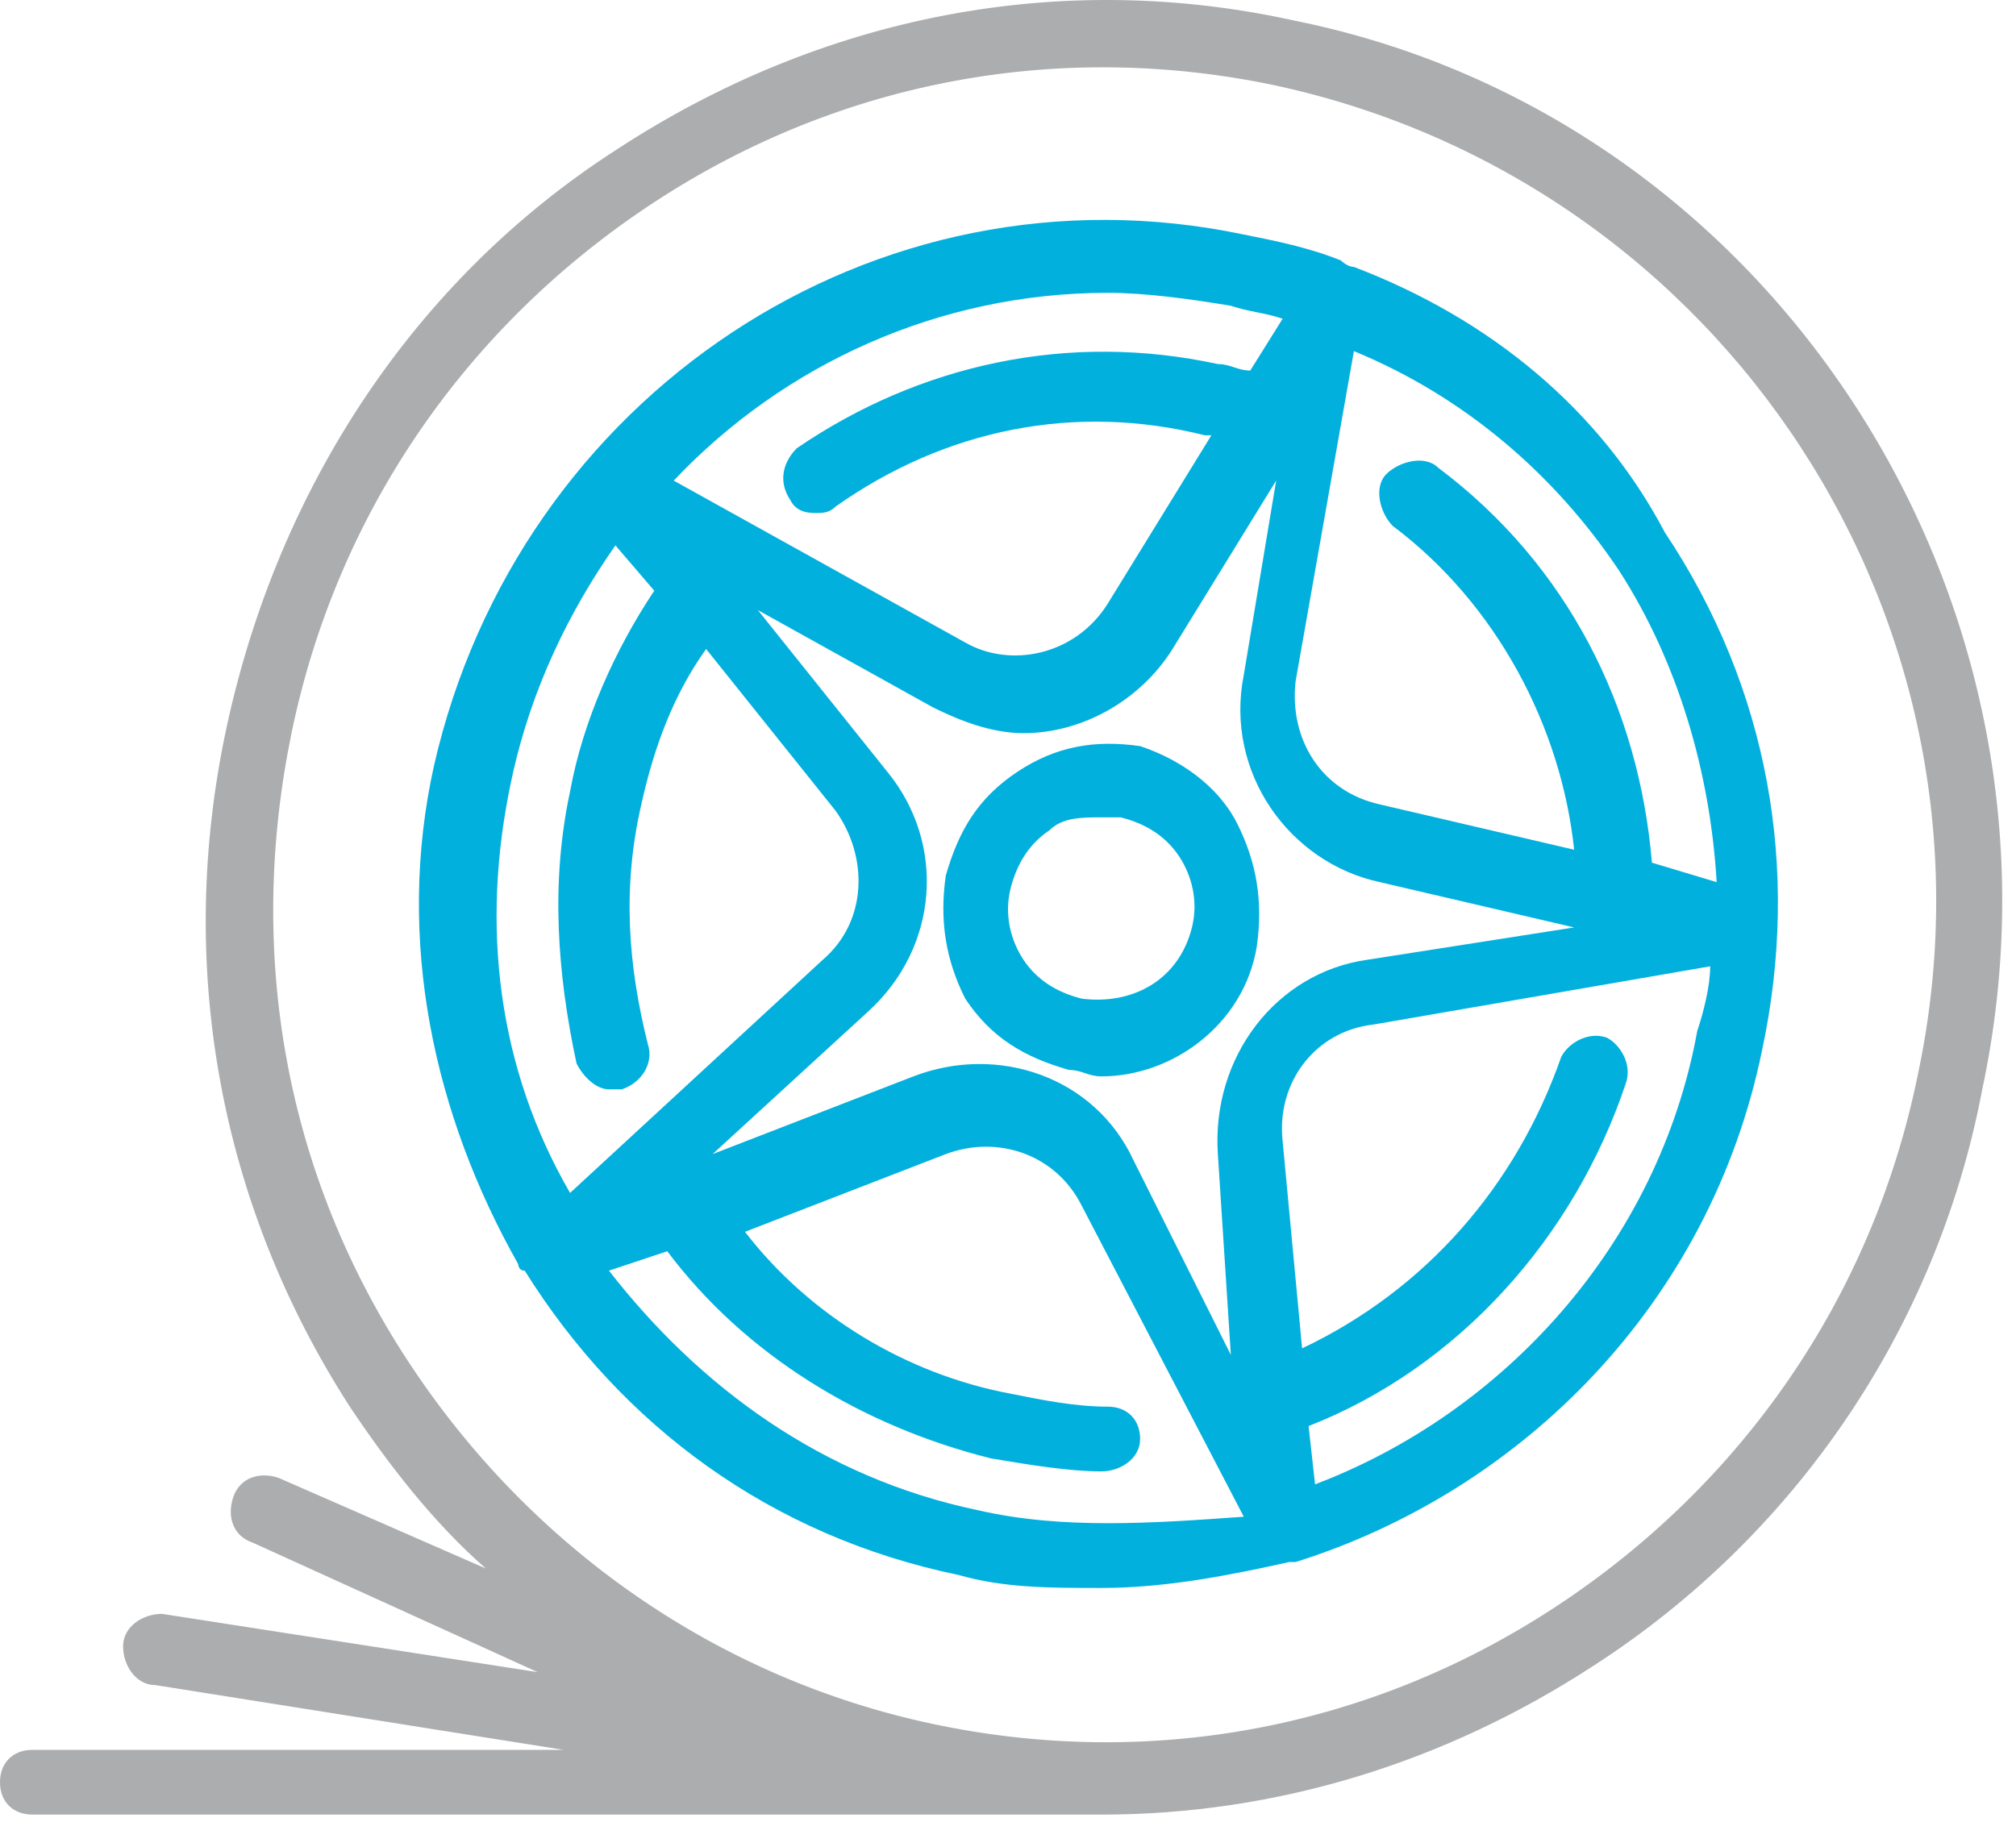 <?xml version="1.0" encoding="UTF-8"?>
<svg width="52px" height="47px" viewBox="0 0 52 47" version="1.1" xmlns="http://www.w3.org/2000/svg" xmlns:xlink="http://www.w3.org/1999/xlink">
    <title>innovazione-4</title>
    <g id="🔪-05-Export" stroke="none" stroke-width="1" fill="none" fill-rule="evenodd">
        <g id="Icone" transform="translate(-704, -1584)">
            <g id="innovazione-4" transform="translate(704, 1584)">
                <path d="M33.418,0.538 C27.403,-0.799 21.221,0.371 15.874,3.879 C10.694,7.221 7.185,12.567 5.848,18.749 C4.511,24.931 5.681,31.112 9.023,36.292 C10.026,37.795 11.195,39.299 12.532,40.468 L7.185,38.129 C6.684,37.962 6.182,38.129 6.015,38.631 C5.848,39.132 6.015,39.633 6.517,39.8 L13.869,43.142 L4.177,41.638 C3.676,41.638 3.175,41.972 3.175,42.473 C3.175,42.975 3.509,43.476 4.01,43.476 L14.537,45.147 L0.835,45.147 C0.334,45.147 0,45.481 0,45.982 C0,46.483 0.334,46.817 0.835,46.817 L28.406,46.817 C32.917,46.817 37.262,45.481 41.105,42.975 C46.285,39.633 49.961,34.287 51.13,28.105 C53.804,15.574 45.783,3.044 33.418,0.538 M49.459,27.771 C48.29,33.451 44.948,38.296 40.102,41.471 C35.256,44.645 29.575,45.648 24.061,44.478 C18.547,43.309 13.702,39.967 10.527,35.122 C7.352,30.277 6.35,24.596 7.519,18.916 C8.689,13.235 12.031,8.39 16.876,5.216 C21.722,2.042 27.403,1.039 32.917,2.209 C44.447,4.715 51.966,16.076 49.459,27.771" id="Fill-43" fill="#ABADAF"></path>
                <path d="M34.922,6.887 L34.922,6.887 C34.755,6.887 34.588,6.72 34.588,6.72 C33.753,6.385 32.917,6.218 32.082,6.051 C22.557,4.046 13.367,10.228 11.195,19.751 C10.193,24.262 11.195,28.773 13.367,32.616 C13.367,32.616 13.367,32.783 13.534,32.783 C16.041,36.793 19.884,39.633 24.73,40.636 C25.899,40.97 27.069,40.97 28.406,40.97 C30.077,40.97 31.748,40.636 33.251,40.301 L33.418,40.301 C39.267,38.464 44.112,33.618 45.449,27.103 C46.452,22.424 45.616,17.746 42.943,13.737 C41.272,10.562 38.431,8.223 34.922,6.887 L34.922,6.887 Z M41.773,14.739 C43.277,17.078 44.112,19.918 44.279,22.759 L42.609,22.257 C42.274,18.248 40.436,14.572 37.095,12.066 C36.76,11.732 36.092,11.899 35.758,12.233 C35.424,12.567 35.591,13.235 35.925,13.57 C38.598,15.574 40.269,18.749 40.603,21.923 L35.591,20.754 C34.087,20.42 33.251,19.083 33.418,17.579 L34.922,9.059 C37.763,10.228 40.102,12.233 41.773,14.739 L41.773,14.739 Z M31.748,34.955 L29.241,29.943 C28.239,27.771 25.732,26.935 23.56,27.771 L18.38,29.776 L22.39,26.1 C24.228,24.429 24.395,21.756 22.892,19.918 L19.55,15.742 L24.061,18.248 C24.73,18.582 25.565,18.916 26.401,18.916 C27.904,18.916 29.408,18.081 30.244,16.744 L32.917,12.4 L32.082,17.412 C31.58,19.918 33.251,22.257 35.591,22.759 L40.603,23.928 L35.256,24.764 C32.917,25.098 31.246,27.27 31.413,29.776 L31.748,34.955 Z M28.573,7.555 C29.575,7.555 30.745,7.722 31.748,7.889 C32.249,8.056 32.583,8.056 33.084,8.223 L32.249,9.56 C31.915,9.56 31.748,9.393 31.413,9.393 C27.57,8.557 23.727,9.393 20.552,11.565 C20.218,11.899 20.051,12.4 20.385,12.901 C20.552,13.235 20.887,13.235 21.054,13.235 C21.221,13.235 21.388,13.235 21.555,13.068 C24.395,11.063 27.737,10.395 31.079,11.231 L31.246,11.231 L28.573,15.574 C27.737,16.911 26.066,17.245 24.897,16.577 L17.378,12.4 C20.218,9.393 24.228,7.555 28.573,7.555 L28.573,7.555 Z M13.2,20.085 C13.702,17.746 14.704,15.742 15.874,14.071 L16.876,15.24 C15.874,16.744 15.038,18.582 14.704,20.42 C14.203,22.759 14.37,25.098 14.871,27.437 C15.038,27.771 15.372,28.105 15.707,28.105 L16.041,28.105 C16.542,27.938 16.876,27.437 16.709,26.935 C16.208,24.931 16.041,22.926 16.542,20.754 C16.876,19.25 17.378,17.914 18.213,16.744 L21.555,20.921 C22.39,22.09 22.39,23.761 21.221,24.764 L14.704,30.778 C12.866,27.604 12.365,23.928 13.2,20.085 L13.2,20.085 Z M25.231,38.965 C21.221,38.129 18.046,35.79 15.707,32.783 L17.211,32.282 C19.216,34.955 22.223,36.793 25.565,37.628 C26.568,37.795 27.57,37.962 28.406,37.962 C28.907,37.962 29.408,37.628 29.408,37.127 C29.408,36.626 29.074,36.292 28.573,36.292 C27.737,36.292 26.902,36.125 26.066,35.957 C23.393,35.456 20.887,33.953 19.216,31.781 L24.395,29.776 C25.732,29.275 27.236,29.776 27.904,31.112 L32.082,39.132 C29.742,39.299 27.403,39.466 25.231,38.965 L25.231,38.965 Z M33.92,38.296 L33.753,36.793 C37.596,35.289 40.603,31.948 41.94,27.938 C42.107,27.437 41.773,26.935 41.439,26.768 C40.938,26.601 40.436,26.935 40.269,27.27 C39.1,30.611 36.76,33.284 33.586,34.788 L33.084,29.442 C32.917,27.938 33.92,26.601 35.424,26.434 L44.112,24.931 C44.112,25.432 43.945,26.1 43.778,26.601 C42.776,32.115 38.765,36.459 33.92,38.296 L33.92,38.296 Z" id="Fill-46" fill="#02B0DE"></path>
                <path d="M29.408,19.25 C28.239,19.083 27.236,19.25 26.234,19.918 C25.231,20.587 24.73,21.422 24.395,22.592 C24.228,23.761 24.395,24.764 24.897,25.766 C25.565,26.768 26.401,27.27 27.57,27.604 C27.904,27.604 28.072,27.771 28.406,27.771 C30.244,27.771 32.082,26.434 32.416,24.429 C32.583,23.26 32.416,22.257 31.915,21.255 C31.413,20.253 30.411,19.584 29.408,19.25 M30.745,23.928 C30.411,25.265 29.241,25.933 27.904,25.766 C27.236,25.599 26.735,25.265 26.401,24.764 C26.066,24.262 25.899,23.594 26.066,22.926 C26.234,22.257 26.568,21.756 27.069,21.422 C27.403,21.088 27.904,21.088 28.406,21.088 L28.907,21.088 C29.575,21.255 30.077,21.589 30.411,22.09 C30.745,22.592 30.912,23.26 30.745,23.928" id="Fill-48" fill="#02B0DE"></path>
            </g>
        </g>
    </g>
</svg>